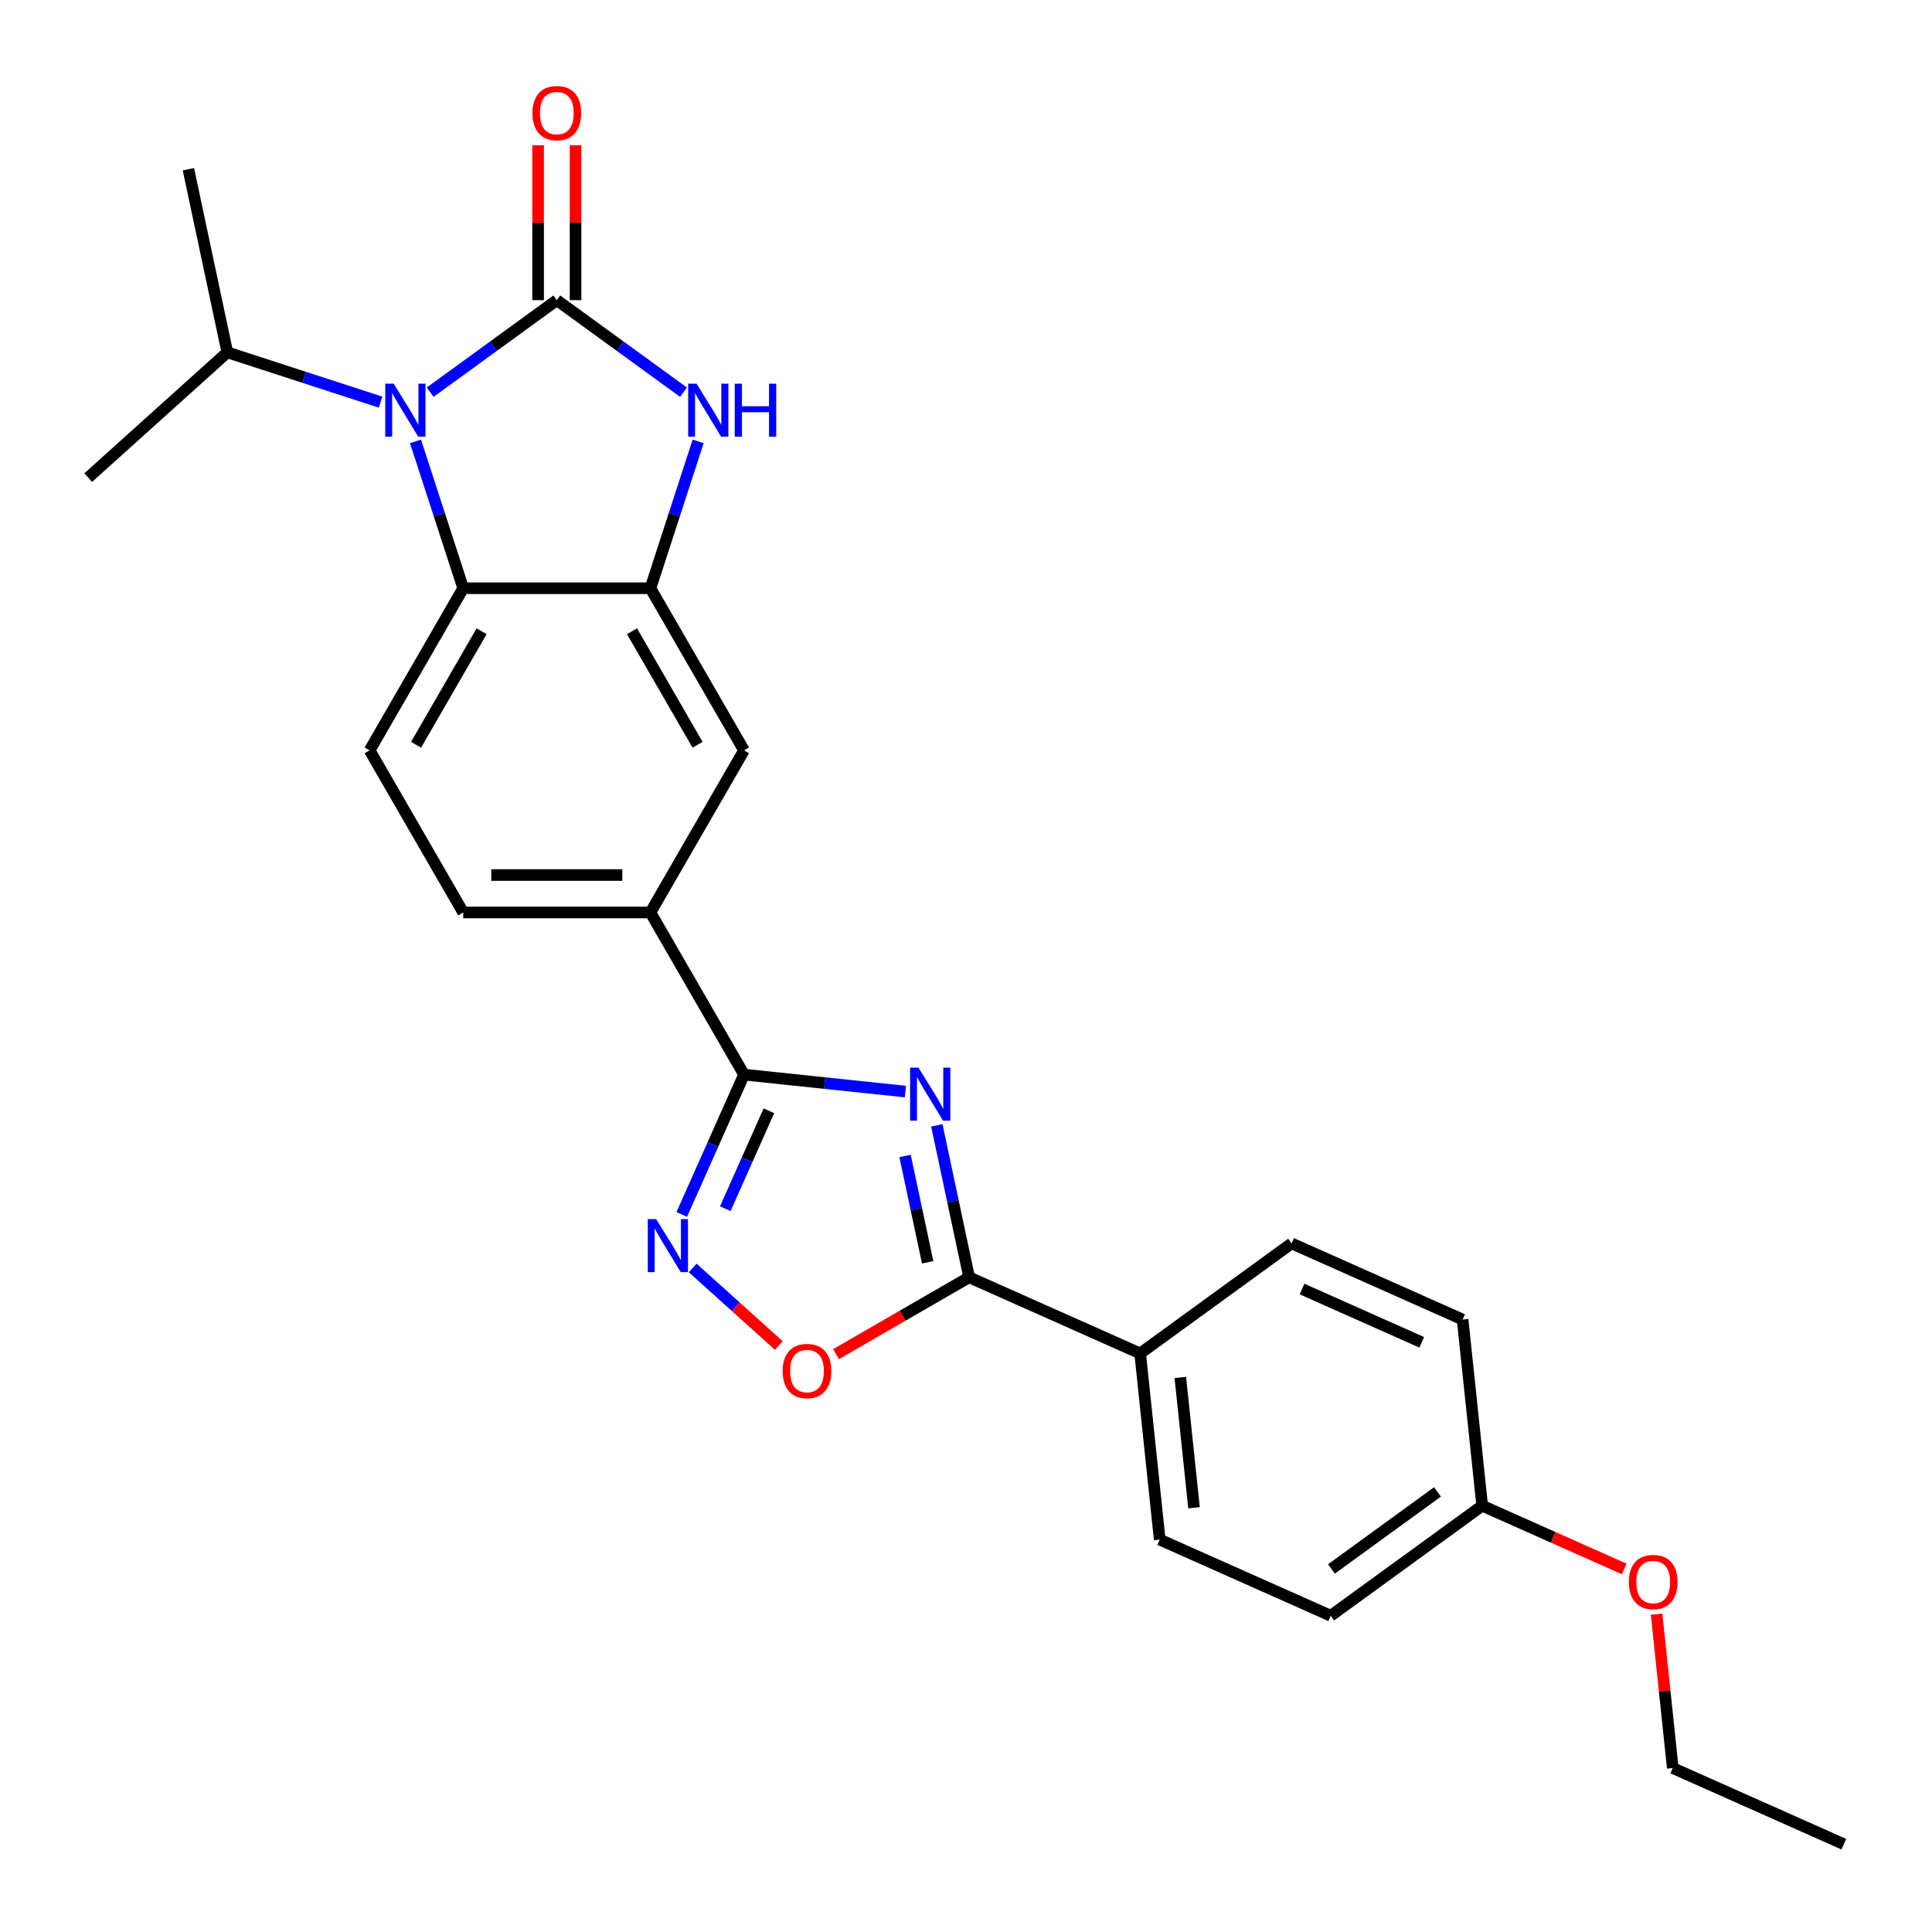 <?xml version='1.0' encoding='iso-8859-1'?>
<svg version='1.1' baseProfile='full'
              xmlns='http://www.w3.org/2000/svg'
                      xmlns:rdkit='http://www.rdkit.org/xml'
                      xmlns:xlink='http://www.w3.org/1999/xlink'
                  xml:space='preserve'
width='1000px' height='1000px' viewBox='0 0 1000 1000'>
<!-- END OF HEADER -->
<rect style='opacity:1.0;fill:#FFFFFF;stroke:none' width='1000' height='1000' x='0' y='0'> </rect>
<path class='bond-1' d='M 288.21,155.363 L 255.429,179.18' style='fill:none;fill-rule:evenodd;stroke:#000000;stroke-width:6px;stroke-linecap:butt;stroke-linejoin:miter;stroke-opacity:1' />
<path class='bond-1' d='M 255.429,179.18 L 222.648,202.997' style='fill:none;fill-rule:evenodd;stroke:#0000FF;stroke-width:6px;stroke-linecap:butt;stroke-linejoin:miter;stroke-opacity:1' />
<path class='bond-2' d='M 288.21,155.363 L 320.991,179.18' style='fill:none;fill-rule:evenodd;stroke:#000000;stroke-width:6px;stroke-linecap:butt;stroke-linejoin:miter;stroke-opacity:1' />
<path class='bond-2' d='M 320.991,179.18 L 353.772,202.997' style='fill:none;fill-rule:evenodd;stroke:#0000FF;stroke-width:6px;stroke-linecap:butt;stroke-linejoin:miter;stroke-opacity:1' />
<path class='bond-12' d='M 297.9,155.363 L 297.9,115.277' style='fill:none;fill-rule:evenodd;stroke:#000000;stroke-width:6px;stroke-linecap:butt;stroke-linejoin:miter;stroke-opacity:1' />
<path class='bond-12' d='M 297.9,115.277 L 297.9,75.191' style='fill:none;fill-rule:evenodd;stroke:#FF0000;stroke-width:6px;stroke-linecap:butt;stroke-linejoin:miter;stroke-opacity:1' />
<path class='bond-12' d='M 278.52,155.363 L 278.52,115.277' style='fill:none;fill-rule:evenodd;stroke:#000000;stroke-width:6px;stroke-linecap:butt;stroke-linejoin:miter;stroke-opacity:1' />
<path class='bond-12' d='M 278.52,115.277 L 278.52,75.191' style='fill:none;fill-rule:evenodd;stroke:#FF0000;stroke-width:6px;stroke-linecap:butt;stroke-linejoin:miter;stroke-opacity:1' />
<path class='bond-0' d='M 468.643,564.996 L 426.875,560.606' style='fill:none;fill-rule:evenodd;stroke:#0000FF;stroke-width:6px;stroke-linecap:butt;stroke-linejoin:miter;stroke-opacity:1' />
<path class='bond-0' d='M 426.875,560.606 L 385.106,556.216' style='fill:none;fill-rule:evenodd;stroke:#000000;stroke-width:6px;stroke-linecap:butt;stroke-linejoin:miter;stroke-opacity:1' />
<path class='bond-4' d='M 484.903,582.487 L 493.261,621.805' style='fill:none;fill-rule:evenodd;stroke:#0000FF;stroke-width:6px;stroke-linecap:butt;stroke-linejoin:miter;stroke-opacity:1' />
<path class='bond-4' d='M 493.261,621.805 L 501.618,661.123' style='fill:none;fill-rule:evenodd;stroke:#000000;stroke-width:6px;stroke-linecap:butt;stroke-linejoin:miter;stroke-opacity:1' />
<path class='bond-4' d='M 468.455,598.312 L 474.305,625.834' style='fill:none;fill-rule:evenodd;stroke:#0000FF;stroke-width:6px;stroke-linecap:butt;stroke-linejoin:miter;stroke-opacity:1' />
<path class='bond-4' d='M 474.305,625.834 L 480.155,653.357' style='fill:none;fill-rule:evenodd;stroke:#000000;stroke-width:6px;stroke-linecap:butt;stroke-linejoin:miter;stroke-opacity:1' />
<path class='bond-7' d='M 215.064,228.461 L 227.413,266.466' style='fill:none;fill-rule:evenodd;stroke:#0000FF;stroke-width:6px;stroke-linecap:butt;stroke-linejoin:miter;stroke-opacity:1' />
<path class='bond-7' d='M 227.413,266.466 L 239.762,304.472' style='fill:none;fill-rule:evenodd;stroke:#000000;stroke-width:6px;stroke-linecap:butt;stroke-linejoin:miter;stroke-opacity:1' />
<path class='bond-15' d='M 196.99,208.149 L 157.328,195.262' style='fill:none;fill-rule:evenodd;stroke:#0000FF;stroke-width:6px;stroke-linecap:butt;stroke-linejoin:miter;stroke-opacity:1' />
<path class='bond-15' d='M 157.328,195.262 L 117.665,182.375' style='fill:none;fill-rule:evenodd;stroke:#000000;stroke-width:6px;stroke-linecap:butt;stroke-linejoin:miter;stroke-opacity:1' />
<path class='bond-6' d='M 361.356,228.461 L 349.007,266.466' style='fill:none;fill-rule:evenodd;stroke:#0000FF;stroke-width:6px;stroke-linecap:butt;stroke-linejoin:miter;stroke-opacity:1' />
<path class='bond-6' d='M 349.007,266.466 L 336.658,304.472' style='fill:none;fill-rule:evenodd;stroke:#000000;stroke-width:6px;stroke-linecap:butt;stroke-linejoin:miter;stroke-opacity:1' />
<path class='bond-3' d='M 385.106,556.216 L 336.658,472.301' style='fill:none;fill-rule:evenodd;stroke:#000000;stroke-width:6px;stroke-linecap:butt;stroke-linejoin:miter;stroke-opacity:1' />
<path class='bond-5' d='M 385.106,556.216 L 368.994,592.404' style='fill:none;fill-rule:evenodd;stroke:#000000;stroke-width:6px;stroke-linecap:butt;stroke-linejoin:miter;stroke-opacity:1' />
<path class='bond-5' d='M 368.994,592.404 L 352.882,628.592' style='fill:none;fill-rule:evenodd;stroke:#0000FF;stroke-width:6px;stroke-linecap:butt;stroke-linejoin:miter;stroke-opacity:1' />
<path class='bond-5' d='M 397.977,574.955 L 386.698,600.286' style='fill:none;fill-rule:evenodd;stroke:#000000;stroke-width:6px;stroke-linecap:butt;stroke-linejoin:miter;stroke-opacity:1' />
<path class='bond-5' d='M 386.698,600.286 L 375.42,625.618' style='fill:none;fill-rule:evenodd;stroke:#0000FF;stroke-width:6px;stroke-linecap:butt;stroke-linejoin:miter;stroke-opacity:1' />
<path class='bond-13' d='M 501.618,661.123 L 590.137,700.535' style='fill:none;fill-rule:evenodd;stroke:#000000;stroke-width:6px;stroke-linecap:butt;stroke-linejoin:miter;stroke-opacity:1' />
<path class='bond-28' d='M 501.618,661.123 L 467.17,681.012' style='fill:none;fill-rule:evenodd;stroke:#000000;stroke-width:6px;stroke-linecap:butt;stroke-linejoin:miter;stroke-opacity:1' />
<path class='bond-28' d='M 467.17,681.012 L 432.722,700.9' style='fill:none;fill-rule:evenodd;stroke:#FF0000;stroke-width:6px;stroke-linecap:butt;stroke-linejoin:miter;stroke-opacity:1' />
<path class='bond-8' d='M 358.524,656.286 L 380.82,676.362' style='fill:none;fill-rule:evenodd;stroke:#0000FF;stroke-width:6px;stroke-linecap:butt;stroke-linejoin:miter;stroke-opacity:1' />
<path class='bond-8' d='M 380.82,676.362 L 403.116,696.437' style='fill:none;fill-rule:evenodd;stroke:#FF0000;stroke-width:6px;stroke-linecap:butt;stroke-linejoin:miter;stroke-opacity:1' />
<path class='bond-10' d='M 336.658,304.472 L 385.106,388.386' style='fill:none;fill-rule:evenodd;stroke:#000000;stroke-width:6px;stroke-linecap:butt;stroke-linejoin:miter;stroke-opacity:1' />
<path class='bond-10' d='M 327.143,326.748 L 361.056,385.489' style='fill:none;fill-rule:evenodd;stroke:#000000;stroke-width:6px;stroke-linecap:butt;stroke-linejoin:miter;stroke-opacity:1' />
<path class='bond-26' d='M 336.658,304.472 L 239.762,304.472' style='fill:none;fill-rule:evenodd;stroke:#000000;stroke-width:6px;stroke-linecap:butt;stroke-linejoin:miter;stroke-opacity:1' />
<path class='bond-11' d='M 239.762,304.472 L 191.314,388.386' style='fill:none;fill-rule:evenodd;stroke:#000000;stroke-width:6px;stroke-linecap:butt;stroke-linejoin:miter;stroke-opacity:1' />
<path class='bond-11' d='M 249.278,326.748 L 215.364,385.489' style='fill:none;fill-rule:evenodd;stroke:#000000;stroke-width:6px;stroke-linecap:butt;stroke-linejoin:miter;stroke-opacity:1' />
<path class='bond-9' d='M 336.658,472.301 L 385.106,388.386' style='fill:none;fill-rule:evenodd;stroke:#000000;stroke-width:6px;stroke-linecap:butt;stroke-linejoin:miter;stroke-opacity:1' />
<path class='bond-27' d='M 336.658,472.301 L 239.762,472.301' style='fill:none;fill-rule:evenodd;stroke:#000000;stroke-width:6px;stroke-linecap:butt;stroke-linejoin:miter;stroke-opacity:1' />
<path class='bond-27' d='M 322.124,452.922 L 254.296,452.922' style='fill:none;fill-rule:evenodd;stroke:#000000;stroke-width:6px;stroke-linecap:butt;stroke-linejoin:miter;stroke-opacity:1' />
<path class='bond-14' d='M 191.314,388.386 L 239.762,472.301' style='fill:none;fill-rule:evenodd;stroke:#000000;stroke-width:6px;stroke-linecap:butt;stroke-linejoin:miter;stroke-opacity:1' />
<path class='bond-16' d='M 590.137,700.535 L 600.266,796.9' style='fill:none;fill-rule:evenodd;stroke:#000000;stroke-width:6px;stroke-linecap:butt;stroke-linejoin:miter;stroke-opacity:1' />
<path class='bond-16' d='M 610.93,712.964 L 618.02,780.42' style='fill:none;fill-rule:evenodd;stroke:#000000;stroke-width:6px;stroke-linecap:butt;stroke-linejoin:miter;stroke-opacity:1' />
<path class='bond-17' d='M 590.137,700.535 L 668.528,643.58' style='fill:none;fill-rule:evenodd;stroke:#000000;stroke-width:6px;stroke-linecap:butt;stroke-linejoin:miter;stroke-opacity:1' />
<path class='bond-22' d='M 117.665,182.375 L 97.519,87.596' style='fill:none;fill-rule:evenodd;stroke:#000000;stroke-width:6px;stroke-linecap:butt;stroke-linejoin:miter;stroke-opacity:1' />
<path class='bond-23' d='M 117.665,182.375 L 45.657,247.211' style='fill:none;fill-rule:evenodd;stroke:#000000;stroke-width:6px;stroke-linecap:butt;stroke-linejoin:miter;stroke-opacity:1' />
<path class='bond-20' d='M 600.266,796.9 L 688.785,836.311' style='fill:none;fill-rule:evenodd;stroke:#000000;stroke-width:6px;stroke-linecap:butt;stroke-linejoin:miter;stroke-opacity:1' />
<path class='bond-19' d='M 668.528,643.58 L 757.047,682.992' style='fill:none;fill-rule:evenodd;stroke:#000000;stroke-width:6px;stroke-linecap:butt;stroke-linejoin:miter;stroke-opacity:1' />
<path class='bond-19' d='M 673.924,667.196 L 735.887,694.784' style='fill:none;fill-rule:evenodd;stroke:#000000;stroke-width:6px;stroke-linecap:butt;stroke-linejoin:miter;stroke-opacity:1' />
<path class='bond-18' d='M 767.176,779.357 L 757.047,682.992' style='fill:none;fill-rule:evenodd;stroke:#000000;stroke-width:6px;stroke-linecap:butt;stroke-linejoin:miter;stroke-opacity:1' />
<path class='bond-21' d='M 767.176,779.357 L 803.926,795.719' style='fill:none;fill-rule:evenodd;stroke:#000000;stroke-width:6px;stroke-linecap:butt;stroke-linejoin:miter;stroke-opacity:1' />
<path class='bond-21' d='M 803.926,795.719 L 840.676,812.082' style='fill:none;fill-rule:evenodd;stroke:#FF0000;stroke-width:6px;stroke-linecap:butt;stroke-linejoin:miter;stroke-opacity:1' />
<path class='bond-29' d='M 767.176,779.357 L 688.785,836.311' style='fill:none;fill-rule:evenodd;stroke:#000000;stroke-width:6px;stroke-linecap:butt;stroke-linejoin:miter;stroke-opacity:1' />
<path class='bond-29' d='M 744.026,772.222 L 689.153,812.09' style='fill:none;fill-rule:evenodd;stroke:#000000;stroke-width:6px;stroke-linecap:butt;stroke-linejoin:miter;stroke-opacity:1' />
<path class='bond-24' d='M 857.453,835.493 L 861.638,875.313' style='fill:none;fill-rule:evenodd;stroke:#FF0000;stroke-width:6px;stroke-linecap:butt;stroke-linejoin:miter;stroke-opacity:1' />
<path class='bond-24' d='M 861.638,875.313 L 865.824,915.134' style='fill:none;fill-rule:evenodd;stroke:#000000;stroke-width:6px;stroke-linecap:butt;stroke-linejoin:miter;stroke-opacity:1' />
<path class='bond-25' d='M 865.824,915.134 L 954.343,954.545' style='fill:none;fill-rule:evenodd;stroke:#000000;stroke-width:6px;stroke-linecap:butt;stroke-linejoin:miter;stroke-opacity:1' />
<path  class='atom-1' d='M 475.406 552.624
L 484.398 567.158
Q 485.29 568.592, 486.724 571.189
Q 488.158 573.786, 488.235 573.941
L 488.235 552.624
L 491.879 552.624
L 491.879 580.065
L 488.119 580.065
L 478.468 564.174
Q 477.344 562.313, 476.143 560.182
Q 474.98 558.05, 474.631 557.391
L 474.631 580.065
L 471.065 580.065
L 471.065 552.624
L 475.406 552.624
' fill='#0000FF'/>
<path  class='atom-2' d='M 203.754 198.597
L 212.746 213.132
Q 213.637 214.566, 215.071 217.162
Q 216.505 219.759, 216.583 219.914
L 216.583 198.597
L 220.226 198.597
L 220.226 226.038
L 216.466 226.038
L 206.815 210.147
Q 205.691 208.287, 204.49 206.155
Q 203.327 204.023, 202.978 203.364
L 202.978 226.038
L 199.413 226.038
L 199.413 198.597
L 203.754 198.597
' fill='#0000FF'/>
<path  class='atom-3' d='M 360.535 198.597
L 369.527 213.132
Q 370.419 214.566, 371.853 217.162
Q 373.287 219.759, 373.364 219.914
L 373.364 198.597
L 377.008 198.597
L 377.008 226.038
L 373.248 226.038
L 363.597 210.147
Q 362.473 208.287, 361.272 206.155
Q 360.109 204.023, 359.76 203.364
L 359.76 226.038
L 356.194 226.038
L 356.194 198.597
L 360.535 198.597
' fill='#0000FF'/>
<path  class='atom-3' d='M 380.302 198.597
L 384.023 198.597
L 384.023 210.263
L 398.053 210.263
L 398.053 198.597
L 401.774 198.597
L 401.774 226.038
L 398.053 226.038
L 398.053 213.364
L 384.023 213.364
L 384.023 226.038
L 380.302 226.038
L 380.302 198.597
' fill='#0000FF'/>
<path  class='atom-6' d='M 339.629 631.015
L 348.621 645.549
Q 349.513 646.983, 350.947 649.58
Q 352.381 652.177, 352.459 652.332
L 352.459 631.015
L 356.102 631.015
L 356.102 658.456
L 352.342 658.456
L 342.691 642.565
Q 341.567 640.704, 340.366 638.572
Q 339.203 636.441, 338.854 635.782
L 338.854 658.456
L 335.288 658.456
L 335.288 631.015
L 339.629 631.015
' fill='#0000FF'/>
<path  class='atom-9' d='M 405.107 709.649
Q 405.107 703.06, 408.362 699.378
Q 411.618 695.696, 417.703 695.696
Q 423.788 695.696, 427.044 699.378
Q 430.3 703.06, 430.3 709.649
Q 430.3 716.315, 427.005 720.114
Q 423.711 723.873, 417.703 723.873
Q 411.657 723.873, 408.362 720.114
Q 405.107 716.354, 405.107 709.649
M 417.703 720.773
Q 421.889 720.773, 424.137 717.982
Q 426.424 715.153, 426.424 709.649
Q 426.424 704.262, 424.137 701.548
Q 421.889 698.797, 417.703 698.797
Q 413.517 698.797, 411.231 701.51
Q 408.983 704.223, 408.983 709.649
Q 408.983 715.191, 411.231 717.982
Q 413.517 720.773, 417.703 720.773
' fill='#FF0000'/>
<path  class='atom-13' d='M 275.614 58.544
Q 275.614 51.956, 278.869 48.273
Q 282.125 44.591, 288.21 44.591
Q 294.295 44.591, 297.551 48.273
Q 300.807 51.956, 300.807 58.544
Q 300.807 65.211, 297.512 69.009
Q 294.218 72.769, 288.21 72.769
Q 282.164 72.769, 278.869 69.009
Q 275.614 65.25, 275.614 58.544
M 288.21 69.668
Q 292.396 69.668, 294.644 66.877
Q 296.931 64.048, 296.931 58.544
Q 296.931 53.157, 294.644 50.444
Q 292.396 47.692, 288.21 47.692
Q 284.024 47.692, 281.737 50.405
Q 279.489 53.118, 279.489 58.544
Q 279.489 64.087, 281.737 66.877
Q 284.024 69.668, 288.21 69.668
' fill='#FF0000'/>
<path  class='atom-22' d='M 843.099 818.846
Q 843.099 812.257, 846.354 808.575
Q 849.61 804.893, 855.695 804.893
Q 861.78 804.893, 865.036 808.575
Q 868.292 812.257, 868.292 818.846
Q 868.292 825.513, 864.997 829.311
Q 861.703 833.07, 855.695 833.07
Q 849.649 833.07, 846.354 829.311
Q 843.099 825.551, 843.099 818.846
M 855.695 829.97
Q 859.881 829.97, 862.129 827.179
Q 864.416 824.35, 864.416 818.846
Q 864.416 813.459, 862.129 810.746
Q 859.881 807.994, 855.695 807.994
Q 851.509 807.994, 849.222 810.707
Q 846.974 813.42, 846.974 818.846
Q 846.974 824.389, 849.222 827.179
Q 851.509 829.97, 855.695 829.97
' fill='#FF0000'/>
</svg>
